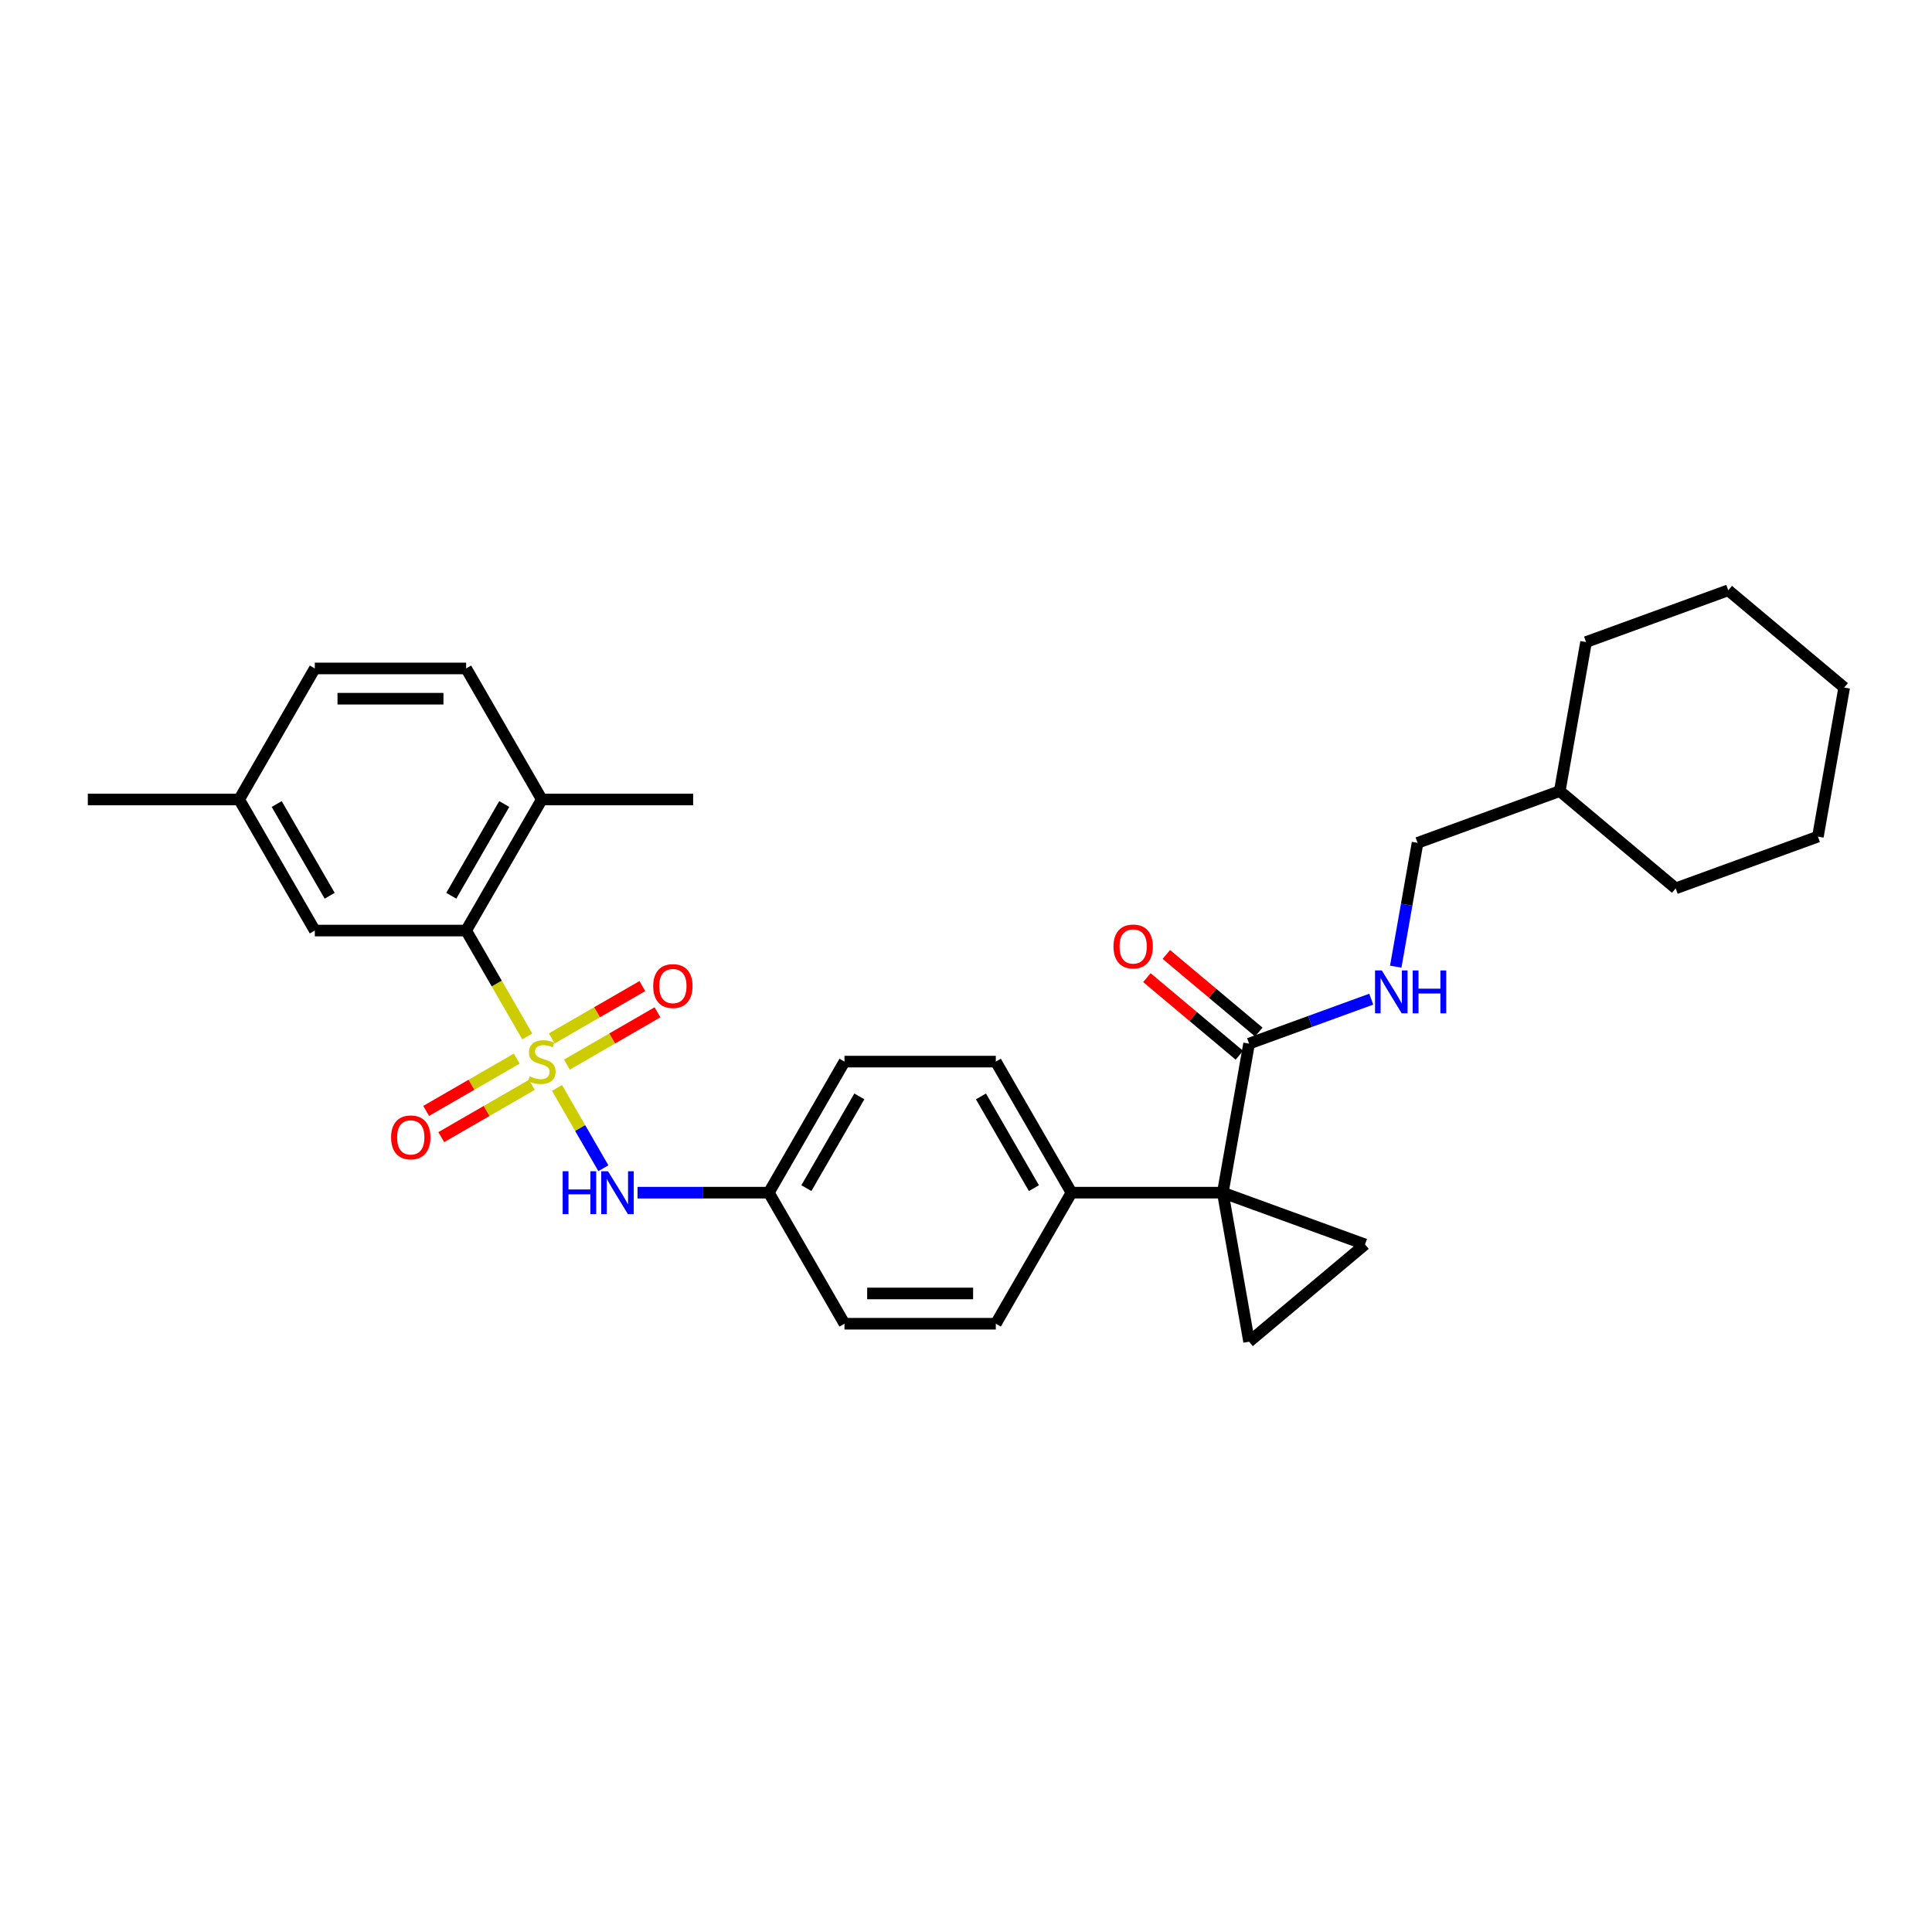 <?xml version='1.0' encoding='iso-8859-1'?>
<svg version='1.1' baseProfile='full'
              xmlns='http://www.w3.org/2000/svg'
                      xmlns:rdkit='http://www.rdkit.org/xml'
                      xmlns:xlink='http://www.w3.org/1999/xlink'
                  xml:space='preserve'
width='1000px' height='1000px' viewBox='0 0 1000 1000'>
<!-- END OF HEADER -->
<rect style='opacity:1.0;fill:#FFFFFF;stroke:none' width='1000' height='1000' x='0' y='0'> </rect>
<path class='bond-1' d='M 272.925,536.471 L 257.101,509.063' style='fill:none;fill-rule:evenodd;stroke:#CCCC00;stroke-width:6px;stroke-linecap:butt;stroke-linejoin:miter;stroke-opacity:1' />
<path class='bond-1' d='M 257.101,509.063 L 241.277,481.654' style='fill:none;fill-rule:evenodd;stroke:#000000;stroke-width:6px;stroke-linecap:butt;stroke-linejoin:miter;stroke-opacity:1' />
<path class='bond-5' d='M 288.301,563.103 L 300.3,583.885' style='fill:none;fill-rule:evenodd;stroke:#CCCC00;stroke-width:6px;stroke-linecap:butt;stroke-linejoin:miter;stroke-opacity:1' />
<path class='bond-5' d='M 300.3,583.885 L 312.299,604.667' style='fill:none;fill-rule:evenodd;stroke:#0000FF;stroke-width:6px;stroke-linecap:butt;stroke-linejoin:miter;stroke-opacity:1' />
<path class='bond-6' d='M 267.454,547.943 L 244.012,561.477' style='fill:none;fill-rule:evenodd;stroke:#CCCC00;stroke-width:6px;stroke-linecap:butt;stroke-linejoin:miter;stroke-opacity:1' />
<path class='bond-6' d='M 244.012,561.477 L 220.569,575.012' style='fill:none;fill-rule:evenodd;stroke:#FF0000;stroke-width:6px;stroke-linecap:butt;stroke-linejoin:miter;stroke-opacity:1' />
<path class='bond-6' d='M 275.287,561.51 L 251.845,575.044' style='fill:none;fill-rule:evenodd;stroke:#CCCC00;stroke-width:6px;stroke-linecap:butt;stroke-linejoin:miter;stroke-opacity:1' />
<path class='bond-6' d='M 251.845,575.044 L 228.402,588.579' style='fill:none;fill-rule:evenodd;stroke:#FF0000;stroke-width:6px;stroke-linecap:butt;stroke-linejoin:miter;stroke-opacity:1' />
<path class='bond-7' d='M 293.428,551.036 L 316.871,537.501' style='fill:none;fill-rule:evenodd;stroke:#CCCC00;stroke-width:6px;stroke-linecap:butt;stroke-linejoin:miter;stroke-opacity:1' />
<path class='bond-7' d='M 316.871,537.501 L 340.314,523.967' style='fill:none;fill-rule:evenodd;stroke:#FF0000;stroke-width:6px;stroke-linecap:butt;stroke-linejoin:miter;stroke-opacity:1' />
<path class='bond-7' d='M 285.595,537.469 L 309.038,523.934' style='fill:none;fill-rule:evenodd;stroke:#CCCC00;stroke-width:6px;stroke-linecap:butt;stroke-linejoin:miter;stroke-opacity:1' />
<path class='bond-7' d='M 309.038,523.934 L 332.481,510.4' style='fill:none;fill-rule:evenodd;stroke:#FF0000;stroke-width:6px;stroke-linecap:butt;stroke-linejoin:miter;stroke-opacity:1' />
<path class='bond-0' d='M 632.922,617.324 L 554.593,617.324' style='fill:none;fill-rule:evenodd;stroke:#000000;stroke-width:6px;stroke-linecap:butt;stroke-linejoin:miter;stroke-opacity:1' />
<path class='bond-2' d='M 632.922,617.324 L 706.527,644.114' style='fill:none;fill-rule:evenodd;stroke:#000000;stroke-width:6px;stroke-linecap:butt;stroke-linejoin:miter;stroke-opacity:1' />
<path class='bond-3' d='M 632.922,617.324 L 646.523,694.463' style='fill:none;fill-rule:evenodd;stroke:#000000;stroke-width:6px;stroke-linecap:butt;stroke-linejoin:miter;stroke-opacity:1' />
<path class='bond-4' d='M 632.922,617.324 L 646.523,540.185' style='fill:none;fill-rule:evenodd;stroke:#000000;stroke-width:6px;stroke-linecap:butt;stroke-linejoin:miter;stroke-opacity:1' />
<path class='bond-10' d='M 241.277,481.654 L 280.441,413.82' style='fill:none;fill-rule:evenodd;stroke:#000000;stroke-width:6px;stroke-linecap:butt;stroke-linejoin:miter;stroke-opacity:1' />
<path class='bond-10' d='M 233.585,463.646 L 261,416.162' style='fill:none;fill-rule:evenodd;stroke:#000000;stroke-width:6px;stroke-linecap:butt;stroke-linejoin:miter;stroke-opacity:1' />
<path class='bond-11' d='M 241.277,481.654 L 162.948,481.654' style='fill:none;fill-rule:evenodd;stroke:#000000;stroke-width:6px;stroke-linecap:butt;stroke-linejoin:miter;stroke-opacity:1' />
<path class='bond-32' d='M 706.527,644.114 L 646.523,694.463' style='fill:none;fill-rule:evenodd;stroke:#000000;stroke-width:6px;stroke-linecap:butt;stroke-linejoin:miter;stroke-opacity:1' />
<path class='bond-9' d='M 646.523,540.185 L 678.14,528.677' style='fill:none;fill-rule:evenodd;stroke:#000000;stroke-width:6px;stroke-linecap:butt;stroke-linejoin:miter;stroke-opacity:1' />
<path class='bond-9' d='M 678.14,528.677 L 709.758,517.17' style='fill:none;fill-rule:evenodd;stroke:#0000FF;stroke-width:6px;stroke-linecap:butt;stroke-linejoin:miter;stroke-opacity:1' />
<path class='bond-12' d='M 651.558,534.185 L 627.627,514.104' style='fill:none;fill-rule:evenodd;stroke:#000000;stroke-width:6px;stroke-linecap:butt;stroke-linejoin:miter;stroke-opacity:1' />
<path class='bond-12' d='M 627.627,514.104 L 603.696,494.023' style='fill:none;fill-rule:evenodd;stroke:#FF0000;stroke-width:6px;stroke-linecap:butt;stroke-linejoin:miter;stroke-opacity:1' />
<path class='bond-12' d='M 641.488,546.185 L 617.557,526.105' style='fill:none;fill-rule:evenodd;stroke:#000000;stroke-width:6px;stroke-linecap:butt;stroke-linejoin:miter;stroke-opacity:1' />
<path class='bond-12' d='M 617.557,526.105 L 593.626,506.024' style='fill:none;fill-rule:evenodd;stroke:#FF0000;stroke-width:6px;stroke-linecap:butt;stroke-linejoin:miter;stroke-opacity:1' />
<path class='bond-13' d='M 329.977,617.324 L 363.956,617.324' style='fill:none;fill-rule:evenodd;stroke:#0000FF;stroke-width:6px;stroke-linecap:butt;stroke-linejoin:miter;stroke-opacity:1' />
<path class='bond-13' d='M 363.956,617.324 L 397.935,617.324' style='fill:none;fill-rule:evenodd;stroke:#000000;stroke-width:6px;stroke-linecap:butt;stroke-linejoin:miter;stroke-opacity:1' />
<path class='bond-8' d='M 554.593,617.324 L 515.428,549.489' style='fill:none;fill-rule:evenodd;stroke:#000000;stroke-width:6px;stroke-linecap:butt;stroke-linejoin:miter;stroke-opacity:1' />
<path class='bond-8' d='M 535.151,614.982 L 507.736,567.497' style='fill:none;fill-rule:evenodd;stroke:#000000;stroke-width:6px;stroke-linecap:butt;stroke-linejoin:miter;stroke-opacity:1' />
<path class='bond-30' d='M 554.593,617.324 L 515.428,685.159' style='fill:none;fill-rule:evenodd;stroke:#000000;stroke-width:6px;stroke-linecap:butt;stroke-linejoin:miter;stroke-opacity:1' />
<path class='bond-17' d='M 722.429,500.345 L 728.08,468.301' style='fill:none;fill-rule:evenodd;stroke:#0000FF;stroke-width:6px;stroke-linecap:butt;stroke-linejoin:miter;stroke-opacity:1' />
<path class='bond-17' d='M 728.08,468.301 L 733.73,436.256' style='fill:none;fill-rule:evenodd;stroke:#000000;stroke-width:6px;stroke-linecap:butt;stroke-linejoin:miter;stroke-opacity:1' />
<path class='bond-16' d='M 280.441,413.82 L 241.277,345.985' style='fill:none;fill-rule:evenodd;stroke:#000000;stroke-width:6px;stroke-linecap:butt;stroke-linejoin:miter;stroke-opacity:1' />
<path class='bond-23' d='M 280.441,413.82 L 358.77,413.82' style='fill:none;fill-rule:evenodd;stroke:#000000;stroke-width:6px;stroke-linecap:butt;stroke-linejoin:miter;stroke-opacity:1' />
<path class='bond-18' d='M 162.948,481.654 L 123.783,413.82' style='fill:none;fill-rule:evenodd;stroke:#000000;stroke-width:6px;stroke-linecap:butt;stroke-linejoin:miter;stroke-opacity:1' />
<path class='bond-18' d='M 170.64,463.646 L 143.225,416.162' style='fill:none;fill-rule:evenodd;stroke:#000000;stroke-width:6px;stroke-linecap:butt;stroke-linejoin:miter;stroke-opacity:1' />
<path class='bond-19' d='M 397.935,617.324 L 437.099,685.159' style='fill:none;fill-rule:evenodd;stroke:#000000;stroke-width:6px;stroke-linecap:butt;stroke-linejoin:miter;stroke-opacity:1' />
<path class='bond-20' d='M 397.935,617.324 L 437.099,549.489' style='fill:none;fill-rule:evenodd;stroke:#000000;stroke-width:6px;stroke-linecap:butt;stroke-linejoin:miter;stroke-opacity:1' />
<path class='bond-20' d='M 417.376,614.982 L 444.792,567.497' style='fill:none;fill-rule:evenodd;stroke:#000000;stroke-width:6px;stroke-linecap:butt;stroke-linejoin:miter;stroke-opacity:1' />
<path class='bond-14' d='M 515.428,685.159 L 437.099,685.159' style='fill:none;fill-rule:evenodd;stroke:#000000;stroke-width:6px;stroke-linecap:butt;stroke-linejoin:miter;stroke-opacity:1' />
<path class='bond-14' d='M 503.679,669.493 L 448.849,669.493' style='fill:none;fill-rule:evenodd;stroke:#000000;stroke-width:6px;stroke-linecap:butt;stroke-linejoin:miter;stroke-opacity:1' />
<path class='bond-15' d='M 515.428,549.489 L 437.099,549.489' style='fill:none;fill-rule:evenodd;stroke:#000000;stroke-width:6px;stroke-linecap:butt;stroke-linejoin:miter;stroke-opacity:1' />
<path class='bond-31' d='M 241.277,345.985 L 162.948,345.985' style='fill:none;fill-rule:evenodd;stroke:#000000;stroke-width:6px;stroke-linecap:butt;stroke-linejoin:miter;stroke-opacity:1' />
<path class='bond-31' d='M 229.528,361.65 L 174.697,361.65' style='fill:none;fill-rule:evenodd;stroke:#000000;stroke-width:6px;stroke-linecap:butt;stroke-linejoin:miter;stroke-opacity:1' />
<path class='bond-22' d='M 733.73,436.256 L 807.335,409.466' style='fill:none;fill-rule:evenodd;stroke:#000000;stroke-width:6px;stroke-linecap:butt;stroke-linejoin:miter;stroke-opacity:1' />
<path class='bond-21' d='M 123.783,413.82 L 162.948,345.985' style='fill:none;fill-rule:evenodd;stroke:#000000;stroke-width:6px;stroke-linecap:butt;stroke-linejoin:miter;stroke-opacity:1' />
<path class='bond-24' d='M 123.783,413.82 L 45.455,413.82' style='fill:none;fill-rule:evenodd;stroke:#000000;stroke-width:6px;stroke-linecap:butt;stroke-linejoin:miter;stroke-opacity:1' />
<path class='bond-25' d='M 807.335,409.466 L 867.339,459.815' style='fill:none;fill-rule:evenodd;stroke:#000000;stroke-width:6px;stroke-linecap:butt;stroke-linejoin:miter;stroke-opacity:1' />
<path class='bond-26' d='M 807.335,409.466 L 820.937,332.327' style='fill:none;fill-rule:evenodd;stroke:#000000;stroke-width:6px;stroke-linecap:butt;stroke-linejoin:miter;stroke-opacity:1' />
<path class='bond-27' d='M 867.339,459.815 L 940.944,433.025' style='fill:none;fill-rule:evenodd;stroke:#000000;stroke-width:6px;stroke-linecap:butt;stroke-linejoin:miter;stroke-opacity:1' />
<path class='bond-28' d='M 820.937,332.327 L 894.542,305.537' style='fill:none;fill-rule:evenodd;stroke:#000000;stroke-width:6px;stroke-linecap:butt;stroke-linejoin:miter;stroke-opacity:1' />
<path class='bond-33' d='M 940.944,433.025 L 954.545,355.886' style='fill:none;fill-rule:evenodd;stroke:#000000;stroke-width:6px;stroke-linecap:butt;stroke-linejoin:miter;stroke-opacity:1' />
<path class='bond-29' d='M 894.542,305.537 L 954.545,355.886' style='fill:none;fill-rule:evenodd;stroke:#000000;stroke-width:6px;stroke-linecap:butt;stroke-linejoin:miter;stroke-opacity:1' />
<path  class='atom-0' d='M 274.175 557.103
Q 274.426 557.197, 275.46 557.635
Q 276.494 558.074, 277.622 558.356
Q 278.781 558.607, 279.909 558.607
Q 282.008 558.607, 283.23 557.604
Q 284.452 556.57, 284.452 554.784
Q 284.452 553.562, 283.825 552.81
Q 283.23 552.058, 282.29 551.651
Q 281.35 551.244, 279.783 550.774
Q 277.81 550.179, 276.619 549.615
Q 275.46 549.051, 274.614 547.86
Q 273.799 546.669, 273.799 544.664
Q 273.799 541.876, 275.679 540.152
Q 277.59 538.429, 281.35 538.429
Q 283.919 538.429, 286.833 539.651
L 286.112 542.064
Q 283.449 540.967, 281.444 540.967
Q 279.282 540.967, 278.091 541.876
Q 276.901 542.753, 276.932 544.288
Q 276.932 545.479, 277.528 546.199
Q 278.154 546.92, 279.031 547.327
Q 279.94 547.735, 281.444 548.205
Q 283.449 548.831, 284.64 549.458
Q 285.83 550.085, 286.676 551.369
Q 287.554 552.622, 287.554 554.784
Q 287.554 557.855, 285.486 559.515
Q 283.449 561.145, 280.034 561.145
Q 278.06 561.145, 276.556 560.706
Q 275.084 560.299, 273.329 559.578
L 274.175 557.103
' fill='#CCCC00'/>
<path  class='atom-6' d='M 291.235 606.233
L 294.243 606.233
L 294.243 615.663
L 305.585 615.663
L 305.585 606.233
L 308.593 606.233
L 308.593 628.415
L 305.585 628.415
L 305.585 618.17
L 294.243 618.17
L 294.243 628.415
L 291.235 628.415
L 291.235 606.233
' fill='#0000FF'/>
<path  class='atom-6' d='M 314.702 606.233
L 321.971 617.982
Q 322.692 619.141, 323.851 621.241
Q 325.011 623.34, 325.073 623.465
L 325.073 606.233
L 328.018 606.233
L 328.018 628.415
L 324.979 628.415
L 317.178 615.569
Q 316.269 614.066, 315.298 612.342
Q 314.358 610.619, 314.076 610.086
L 314.076 628.415
L 311.193 628.415
L 311.193 606.233
L 314.702 606.233
' fill='#0000FF'/>
<path  class='atom-7' d='M 202.424 588.716
Q 202.424 583.39, 205.056 580.413
Q 207.687 577.437, 212.607 577.437
Q 217.526 577.437, 220.157 580.413
Q 222.789 583.39, 222.789 588.716
Q 222.789 594.105, 220.126 597.176
Q 217.463 600.215, 212.607 600.215
Q 207.719 600.215, 205.056 597.176
Q 202.424 594.137, 202.424 588.716
M 212.607 597.709
Q 215.99 597.709, 217.808 595.453
Q 219.656 593.165, 219.656 588.716
Q 219.656 584.361, 217.808 582.168
Q 215.99 579.943, 212.607 579.943
Q 209.223 579.943, 207.374 582.137
Q 205.557 584.33, 205.557 588.716
Q 205.557 593.197, 207.374 595.453
Q 209.223 597.709, 212.607 597.709
' fill='#FF0000'/>
<path  class='atom-8' d='M 338.093 510.387
Q 338.093 505.061, 340.725 502.085
Q 343.357 499.108, 348.276 499.108
Q 353.195 499.108, 355.827 502.085
Q 358.459 505.061, 358.459 510.387
Q 358.459 515.776, 355.796 518.847
Q 353.133 521.886, 348.276 521.886
Q 343.388 521.886, 340.725 518.847
Q 338.093 515.808, 338.093 510.387
M 348.276 519.38
Q 351.66 519.38, 353.477 517.124
Q 355.326 514.836, 355.326 510.387
Q 355.326 506.032, 353.477 503.839
Q 351.66 501.615, 348.276 501.615
Q 344.892 501.615, 343.044 503.808
Q 341.227 506.001, 341.227 510.387
Q 341.227 514.868, 343.044 517.124
Q 344.892 519.38, 348.276 519.38
' fill='#FF0000'/>
<path  class='atom-10' d='M 715.225 502.304
L 722.494 514.053
Q 723.215 515.212, 724.374 517.311
Q 725.533 519.411, 725.596 519.536
L 725.596 502.304
L 728.541 502.304
L 728.541 524.486
L 725.502 524.486
L 717.7 511.64
Q 716.792 510.137, 715.82 508.413
Q 714.88 506.69, 714.598 506.157
L 714.598 524.486
L 711.716 524.486
L 711.716 502.304
L 715.225 502.304
' fill='#0000FF'/>
<path  class='atom-10' d='M 731.204 502.304
L 734.212 502.304
L 734.212 511.734
L 745.554 511.734
L 745.554 502.304
L 748.562 502.304
L 748.562 524.486
L 745.554 524.486
L 745.554 514.241
L 734.212 514.241
L 734.212 524.486
L 731.204 524.486
L 731.204 502.304
' fill='#0000FF'/>
<path  class='atom-13' d='M 576.337 489.899
Q 576.337 484.573, 578.969 481.596
Q 581.601 478.62, 586.52 478.62
Q 591.439 478.62, 594.071 481.596
Q 596.703 484.573, 596.703 489.899
Q 596.703 495.288, 594.039 498.358
Q 591.376 501.398, 586.52 501.398
Q 581.632 501.398, 578.969 498.358
Q 576.337 495.319, 576.337 489.899
M 586.52 498.891
Q 589.904 498.891, 591.721 496.635
Q 593.569 494.348, 593.569 489.899
Q 593.569 485.544, 591.721 483.351
Q 589.904 481.126, 586.52 481.126
Q 583.136 481.126, 581.287 483.319
Q 579.47 485.512, 579.47 489.899
Q 579.47 494.379, 581.287 496.635
Q 583.136 498.891, 586.52 498.891
' fill='#FF0000'/>
</svg>
